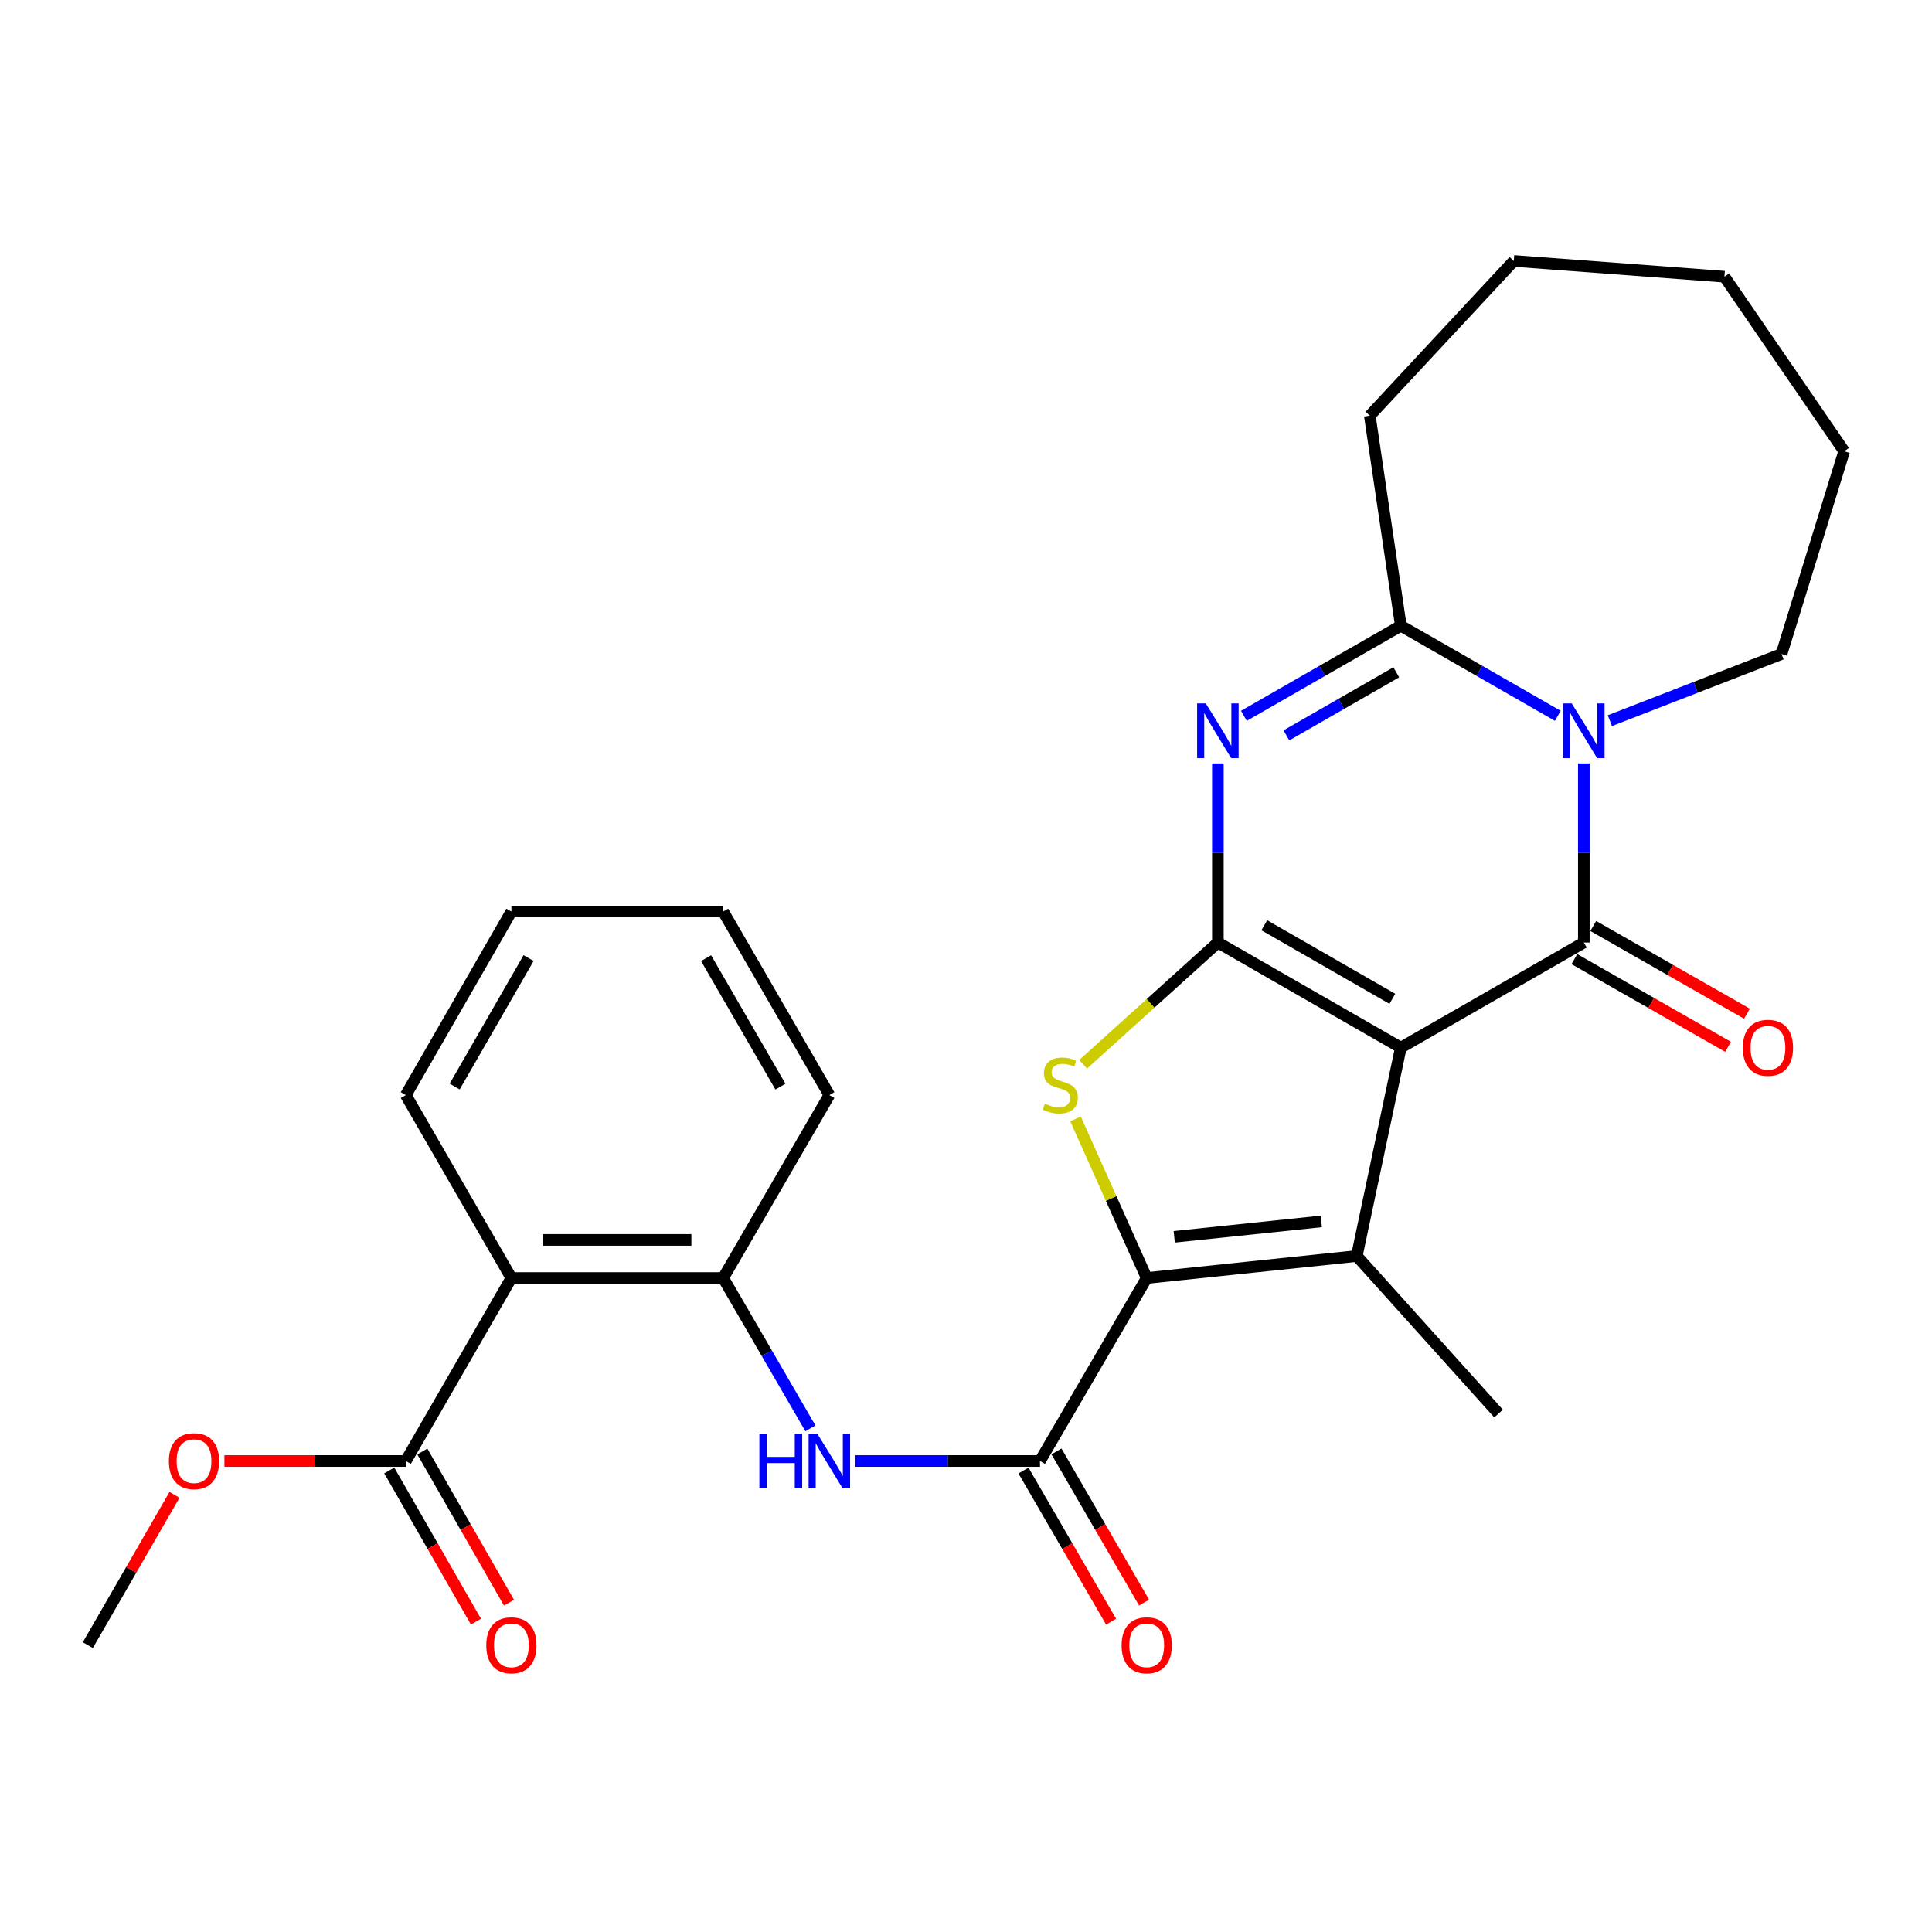 <?xml version='1.0' encoding='iso-8859-1'?>
<svg version='1.1' baseProfile='full'
              xmlns='http://www.w3.org/2000/svg'
                      xmlns:rdkit='http://www.rdkit.org/xml'
                      xmlns:xlink='http://www.w3.org/1999/xlink'
                  xml:space='preserve'
width='1000px' height='1000px' viewBox='0 0 1000 1000'>
<!-- END OF HEADER -->
<rect style='opacity:1.0;fill:#FFFFFF;stroke:none' width='1000' height='1000' x='0' y='0'> </rect>
<path class='bond-0' d='M 725.075,542.245 L 630.368,487.866' style='fill:none;fill-rule:evenodd;stroke:#000000;stroke-width:6px;stroke-linecap:butt;stroke-linejoin:miter;stroke-opacity:1' />
<path class='bond-0' d='M 720.692,516.981 L 654.396,478.916' style='fill:none;fill-rule:evenodd;stroke:#000000;stroke-width:6px;stroke-linecap:butt;stroke-linejoin:miter;stroke-opacity:1' />
<path class='bond-1' d='M 725.075,542.245 L 819.783,487.866' style='fill:none;fill-rule:evenodd;stroke:#000000;stroke-width:6px;stroke-linecap:butt;stroke-linejoin:miter;stroke-opacity:1' />
<path class='bond-4' d='M 725.075,542.245 L 702.27,650.114' style='fill:none;fill-rule:evenodd;stroke:#000000;stroke-width:6px;stroke-linecap:butt;stroke-linejoin:miter;stroke-opacity:1' />
<path class='bond-2' d='M 630.368,487.866 L 630.368,441.505' style='fill:none;fill-rule:evenodd;stroke:#000000;stroke-width:6px;stroke-linecap:butt;stroke-linejoin:miter;stroke-opacity:1' />
<path class='bond-2' d='M 630.368,441.505 L 630.368,395.144' style='fill:none;fill-rule:evenodd;stroke:#0000FF;stroke-width:6px;stroke-linecap:butt;stroke-linejoin:miter;stroke-opacity:1' />
<path class='bond-6' d='M 630.368,487.866 L 595.503,519.358' style='fill:none;fill-rule:evenodd;stroke:#000000;stroke-width:6px;stroke-linecap:butt;stroke-linejoin:miter;stroke-opacity:1' />
<path class='bond-6' d='M 595.503,519.358 L 560.639,550.849' style='fill:none;fill-rule:evenodd;stroke:#CCCC00;stroke-width:6px;stroke-linecap:butt;stroke-linejoin:miter;stroke-opacity:1' />
<path class='bond-3' d='M 819.783,487.866 L 819.783,441.505' style='fill:none;fill-rule:evenodd;stroke:#000000;stroke-width:6px;stroke-linecap:butt;stroke-linejoin:miter;stroke-opacity:1' />
<path class='bond-3' d='M 819.783,441.505 L 819.783,395.144' style='fill:none;fill-rule:evenodd;stroke:#0000FF;stroke-width:6px;stroke-linecap:butt;stroke-linejoin:miter;stroke-opacity:1' />
<path class='bond-13' d='M 814.895,496.433 L 854.673,519.13' style='fill:none;fill-rule:evenodd;stroke:#000000;stroke-width:6px;stroke-linecap:butt;stroke-linejoin:miter;stroke-opacity:1' />
<path class='bond-13' d='M 854.673,519.13 L 894.451,541.828' style='fill:none;fill-rule:evenodd;stroke:#FF0000;stroke-width:6px;stroke-linecap:butt;stroke-linejoin:miter;stroke-opacity:1' />
<path class='bond-13' d='M 824.671,479.3 L 864.449,501.997' style='fill:none;fill-rule:evenodd;stroke:#000000;stroke-width:6px;stroke-linecap:butt;stroke-linejoin:miter;stroke-opacity:1' />
<path class='bond-13' d='M 864.449,501.997 L 904.227,524.695' style='fill:none;fill-rule:evenodd;stroke:#FF0000;stroke-width:6px;stroke-linecap:butt;stroke-linejoin:miter;stroke-opacity:1' />
<path class='bond-29' d='M 643.838,370.513 L 684.457,347.2' style='fill:none;fill-rule:evenodd;stroke:#0000FF;stroke-width:6px;stroke-linecap:butt;stroke-linejoin:miter;stroke-opacity:1' />
<path class='bond-29' d='M 684.457,347.2 L 725.075,323.887' style='fill:none;fill-rule:evenodd;stroke:#000000;stroke-width:6px;stroke-linecap:butt;stroke-linejoin:miter;stroke-opacity:1' />
<path class='bond-29' d='M 665.843,380.627 L 694.276,364.308' style='fill:none;fill-rule:evenodd;stroke:#0000FF;stroke-width:6px;stroke-linecap:butt;stroke-linejoin:miter;stroke-opacity:1' />
<path class='bond-29' d='M 694.276,364.308 L 722.709,347.989' style='fill:none;fill-rule:evenodd;stroke:#000000;stroke-width:6px;stroke-linecap:butt;stroke-linejoin:miter;stroke-opacity:1' />
<path class='bond-7' d='M 806.313,370.513 L 765.694,347.2' style='fill:none;fill-rule:evenodd;stroke:#0000FF;stroke-width:6px;stroke-linecap:butt;stroke-linejoin:miter;stroke-opacity:1' />
<path class='bond-7' d='M 765.694,347.2 L 725.075,323.887' style='fill:none;fill-rule:evenodd;stroke:#000000;stroke-width:6px;stroke-linecap:butt;stroke-linejoin:miter;stroke-opacity:1' />
<path class='bond-16' d='M 833.267,373.008 L 877.687,355.763' style='fill:none;fill-rule:evenodd;stroke:#0000FF;stroke-width:6px;stroke-linecap:butt;stroke-linejoin:miter;stroke-opacity:1' />
<path class='bond-16' d='M 877.687,355.763 L 922.107,338.517' style='fill:none;fill-rule:evenodd;stroke:#000000;stroke-width:6px;stroke-linecap:butt;stroke-linejoin:miter;stroke-opacity:1' />
<path class='bond-5' d='M 702.27,650.114 L 593.535,661.5' style='fill:none;fill-rule:evenodd;stroke:#000000;stroke-width:6px;stroke-linecap:butt;stroke-linejoin:miter;stroke-opacity:1' />
<path class='bond-5' d='M 683.905,632.203 L 607.791,640.173' style='fill:none;fill-rule:evenodd;stroke:#000000;stroke-width:6px;stroke-linecap:butt;stroke-linejoin:miter;stroke-opacity:1' />
<path class='bond-17' d='M 702.27,650.114 L 775.651,731.66' style='fill:none;fill-rule:evenodd;stroke:#000000;stroke-width:6px;stroke-linecap:butt;stroke-linejoin:miter;stroke-opacity:1' />
<path class='bond-8' d='M 593.535,661.5 L 538.291,756.208' style='fill:none;fill-rule:evenodd;stroke:#000000;stroke-width:6px;stroke-linecap:butt;stroke-linejoin:miter;stroke-opacity:1' />
<path class='bond-28' d='M 593.535,661.5 L 575.114,620.325' style='fill:none;fill-rule:evenodd;stroke:#000000;stroke-width:6px;stroke-linecap:butt;stroke-linejoin:miter;stroke-opacity:1' />
<path class='bond-28' d='M 575.114,620.325 L 556.693,579.15' style='fill:none;fill-rule:evenodd;stroke:#CCCC00;stroke-width:6px;stroke-linecap:butt;stroke-linejoin:miter;stroke-opacity:1' />
<path class='bond-19' d='M 725.075,323.887 L 709.01,215.152' style='fill:none;fill-rule:evenodd;stroke:#000000;stroke-width:6px;stroke-linecap:butt;stroke-linejoin:miter;stroke-opacity:1' />
<path class='bond-10' d='M 538.291,756.208 L 490.513,756.208' style='fill:none;fill-rule:evenodd;stroke:#000000;stroke-width:6px;stroke-linecap:butt;stroke-linejoin:miter;stroke-opacity:1' />
<path class='bond-10' d='M 490.513,756.208 L 442.736,756.208' style='fill:none;fill-rule:evenodd;stroke:#0000FF;stroke-width:6px;stroke-linecap:butt;stroke-linejoin:miter;stroke-opacity:1' />
<path class='bond-14' d='M 529.757,761.154 L 552.431,800.272' style='fill:none;fill-rule:evenodd;stroke:#000000;stroke-width:6px;stroke-linecap:butt;stroke-linejoin:miter;stroke-opacity:1' />
<path class='bond-14' d='M 552.431,800.272 L 575.105,839.39' style='fill:none;fill-rule:evenodd;stroke:#FF0000;stroke-width:6px;stroke-linecap:butt;stroke-linejoin:miter;stroke-opacity:1' />
<path class='bond-14' d='M 546.824,751.262 L 569.498,790.38' style='fill:none;fill-rule:evenodd;stroke:#000000;stroke-width:6px;stroke-linecap:butt;stroke-linejoin:miter;stroke-opacity:1' />
<path class='bond-14' d='M 569.498,790.38 L 592.172,829.498' style='fill:none;fill-rule:evenodd;stroke:#FF0000;stroke-width:6px;stroke-linecap:butt;stroke-linejoin:miter;stroke-opacity:1' />
<path class='bond-9' d='M 264.689,661.5 L 374.301,661.5' style='fill:none;fill-rule:evenodd;stroke:#000000;stroke-width:6px;stroke-linecap:butt;stroke-linejoin:miter;stroke-opacity:1' />
<path class='bond-9' d='M 281.131,641.774 L 357.859,641.774' style='fill:none;fill-rule:evenodd;stroke:#000000;stroke-width:6px;stroke-linecap:butt;stroke-linejoin:miter;stroke-opacity:1' />
<path class='bond-12' d='M 264.689,661.5 L 210.047,756.208' style='fill:none;fill-rule:evenodd;stroke:#000000;stroke-width:6px;stroke-linecap:butt;stroke-linejoin:miter;stroke-opacity:1' />
<path class='bond-20' d='M 264.689,661.5 L 210.047,566.804' style='fill:none;fill-rule:evenodd;stroke:#000000;stroke-width:6px;stroke-linecap:butt;stroke-linejoin:miter;stroke-opacity:1' />
<path class='bond-11' d='M 419.463,739.31 L 396.882,700.405' style='fill:none;fill-rule:evenodd;stroke:#0000FF;stroke-width:6px;stroke-linecap:butt;stroke-linejoin:miter;stroke-opacity:1' />
<path class='bond-11' d='M 396.882,700.405 L 374.301,661.5' style='fill:none;fill-rule:evenodd;stroke:#000000;stroke-width:6px;stroke-linecap:butt;stroke-linejoin:miter;stroke-opacity:1' />
<path class='bond-21' d='M 374.301,661.5 L 429.271,566.804' style='fill:none;fill-rule:evenodd;stroke:#000000;stroke-width:6px;stroke-linecap:butt;stroke-linejoin:miter;stroke-opacity:1' />
<path class='bond-15' d='M 201.491,761.113 L 223.919,800.235' style='fill:none;fill-rule:evenodd;stroke:#000000;stroke-width:6px;stroke-linecap:butt;stroke-linejoin:miter;stroke-opacity:1' />
<path class='bond-15' d='M 223.919,800.235 L 246.348,839.357' style='fill:none;fill-rule:evenodd;stroke:#FF0000;stroke-width:6px;stroke-linecap:butt;stroke-linejoin:miter;stroke-opacity:1' />
<path class='bond-15' d='M 218.604,751.302 L 241.033,790.424' style='fill:none;fill-rule:evenodd;stroke:#000000;stroke-width:6px;stroke-linecap:butt;stroke-linejoin:miter;stroke-opacity:1' />
<path class='bond-15' d='M 241.033,790.424 L 263.461,829.546' style='fill:none;fill-rule:evenodd;stroke:#FF0000;stroke-width:6px;stroke-linecap:butt;stroke-linejoin:miter;stroke-opacity:1' />
<path class='bond-18' d='M 210.047,756.208 L 163.101,756.208' style='fill:none;fill-rule:evenodd;stroke:#000000;stroke-width:6px;stroke-linecap:butt;stroke-linejoin:miter;stroke-opacity:1' />
<path class='bond-18' d='M 163.101,756.208 L 116.155,756.208' style='fill:none;fill-rule:evenodd;stroke:#FF0000;stroke-width:6px;stroke-linecap:butt;stroke-linejoin:miter;stroke-opacity:1' />
<path class='bond-23' d='M 922.107,338.517 L 954.545,233.563' style='fill:none;fill-rule:evenodd;stroke:#000000;stroke-width:6px;stroke-linecap:butt;stroke-linejoin:miter;stroke-opacity:1' />
<path class='bond-22' d='M 90.317,773.718 L 67.886,812.618' style='fill:none;fill-rule:evenodd;stroke:#FF0000;stroke-width:6px;stroke-linecap:butt;stroke-linejoin:miter;stroke-opacity:1' />
<path class='bond-22' d='M 67.886,812.618 L 45.455,851.518' style='fill:none;fill-rule:evenodd;stroke:#000000;stroke-width:6px;stroke-linecap:butt;stroke-linejoin:miter;stroke-opacity:1' />
<path class='bond-24' d='M 709.01,215.152 L 783.542,135.064' style='fill:none;fill-rule:evenodd;stroke:#000000;stroke-width:6px;stroke-linecap:butt;stroke-linejoin:miter;stroke-opacity:1' />
<path class='bond-31' d='M 210.047,566.804 L 264.689,471.811' style='fill:none;fill-rule:evenodd;stroke:#000000;stroke-width:6px;stroke-linecap:butt;stroke-linejoin:miter;stroke-opacity:1' />
<path class='bond-31' d='M 235.343,562.391 L 273.592,495.896' style='fill:none;fill-rule:evenodd;stroke:#000000;stroke-width:6px;stroke-linecap:butt;stroke-linejoin:miter;stroke-opacity:1' />
<path class='bond-26' d='M 429.271,566.804 L 374.301,471.811' style='fill:none;fill-rule:evenodd;stroke:#000000;stroke-width:6px;stroke-linecap:butt;stroke-linejoin:miter;stroke-opacity:1' />
<path class='bond-26' d='M 403.952,562.435 L 365.473,495.94' style='fill:none;fill-rule:evenodd;stroke:#000000;stroke-width:6px;stroke-linecap:butt;stroke-linejoin:miter;stroke-opacity:1' />
<path class='bond-27' d='M 954.545,233.563 L 892.561,143.228' style='fill:none;fill-rule:evenodd;stroke:#000000;stroke-width:6px;stroke-linecap:butt;stroke-linejoin:miter;stroke-opacity:1' />
<path class='bond-30' d='M 783.542,135.064 L 892.561,143.228' style='fill:none;fill-rule:evenodd;stroke:#000000;stroke-width:6px;stroke-linecap:butt;stroke-linejoin:miter;stroke-opacity:1' />
<path class='bond-25' d='M 264.689,471.811 L 374.301,471.811' style='fill:none;fill-rule:evenodd;stroke:#000000;stroke-width:6px;stroke-linecap:butt;stroke-linejoin:miter;stroke-opacity:1' />
<path  class='atom-3' d='M 624.108 364.084
L 633.388 379.084
Q 634.308 380.564, 635.788 383.244
Q 637.268 385.924, 637.348 386.084
L 637.348 364.084
L 641.108 364.084
L 641.108 392.404
L 637.228 392.404
L 627.268 376.004
Q 626.108 374.084, 624.868 371.884
Q 623.668 369.684, 623.308 369.004
L 623.308 392.404
L 619.628 392.404
L 619.628 364.084
L 624.108 364.084
' fill='#0000FF'/>
<path  class='atom-4' d='M 813.523 364.084
L 822.803 379.084
Q 823.723 380.564, 825.203 383.244
Q 826.683 385.924, 826.763 386.084
L 826.763 364.084
L 830.523 364.084
L 830.523 392.404
L 826.643 392.404
L 816.683 376.004
Q 815.523 374.084, 814.283 371.884
Q 813.083 369.684, 812.723 369.004
L 812.723 392.404
L 809.043 392.404
L 809.043 364.084
L 813.523 364.084
' fill='#0000FF'/>
<path  class='atom-7' d='M 540.811 571.252
Q 541.131 571.372, 542.451 571.932
Q 543.771 572.492, 545.211 572.852
Q 546.691 573.172, 548.131 573.172
Q 550.811 573.172, 552.371 571.892
Q 553.931 570.572, 553.931 568.292
Q 553.931 566.732, 553.131 565.772
Q 552.371 564.812, 551.171 564.292
Q 549.971 563.772, 547.971 563.172
Q 545.451 562.412, 543.931 561.692
Q 542.451 560.972, 541.371 559.452
Q 540.331 557.932, 540.331 555.372
Q 540.331 551.812, 542.731 549.612
Q 545.171 547.412, 549.971 547.412
Q 553.251 547.412, 556.971 548.972
L 556.051 552.052
Q 552.651 550.652, 550.091 550.652
Q 547.331 550.652, 545.811 551.812
Q 544.291 552.932, 544.331 554.892
Q 544.331 556.412, 545.091 557.332
Q 545.891 558.252, 547.011 558.772
Q 548.171 559.292, 550.091 559.892
Q 552.651 560.692, 554.171 561.492
Q 555.691 562.292, 556.771 563.932
Q 557.891 565.532, 557.891 568.292
Q 557.891 572.212, 555.251 574.332
Q 552.651 576.412, 548.291 576.412
Q 545.771 576.412, 543.851 575.852
Q 541.971 575.332, 539.731 574.412
L 540.811 571.252
' fill='#CCCC00'/>
<path  class='atom-11' d='M 393.051 742.048
L 396.891 742.048
L 396.891 754.088
L 411.371 754.088
L 411.371 742.048
L 415.211 742.048
L 415.211 770.368
L 411.371 770.368
L 411.371 757.288
L 396.891 757.288
L 396.891 770.368
L 393.051 770.368
L 393.051 742.048
' fill='#0000FF'/>
<path  class='atom-11' d='M 423.011 742.048
L 432.291 757.048
Q 433.211 758.528, 434.691 761.208
Q 436.171 763.888, 436.251 764.048
L 436.251 742.048
L 440.011 742.048
L 440.011 770.368
L 436.131 770.368
L 426.171 753.968
Q 425.011 752.048, 423.771 749.848
Q 422.571 747.648, 422.211 746.968
L 422.211 770.368
L 418.531 770.368
L 418.531 742.048
L 423.011 742.048
' fill='#0000FF'/>
<path  class='atom-14' d='M 902.082 542.325
Q 902.082 535.525, 905.442 531.725
Q 908.802 527.925, 915.082 527.925
Q 921.362 527.925, 924.722 531.725
Q 928.082 535.525, 928.082 542.325
Q 928.082 549.205, 924.682 553.125
Q 921.282 557.005, 915.082 557.005
Q 908.842 557.005, 905.442 553.125
Q 902.082 549.245, 902.082 542.325
M 915.082 553.805
Q 919.402 553.805, 921.722 550.925
Q 924.082 548.005, 924.082 542.325
Q 924.082 536.765, 921.722 533.965
Q 919.402 531.125, 915.082 531.125
Q 910.762 531.125, 908.402 533.925
Q 906.082 536.725, 906.082 542.325
Q 906.082 548.045, 908.402 550.925
Q 910.762 553.805, 915.082 553.805
' fill='#FF0000'/>
<path  class='atom-15' d='M 580.535 851.598
Q 580.535 844.798, 583.895 840.998
Q 587.255 837.198, 593.535 837.198
Q 599.815 837.198, 603.175 840.998
Q 606.535 844.798, 606.535 851.598
Q 606.535 858.478, 603.135 862.398
Q 599.735 866.278, 593.535 866.278
Q 587.295 866.278, 583.895 862.398
Q 580.535 858.518, 580.535 851.598
M 593.535 863.078
Q 597.855 863.078, 600.175 860.198
Q 602.535 857.278, 602.535 851.598
Q 602.535 846.038, 600.175 843.238
Q 597.855 840.398, 593.535 840.398
Q 589.215 840.398, 586.855 843.198
Q 584.535 845.998, 584.535 851.598
Q 584.535 857.318, 586.855 860.198
Q 589.215 863.078, 593.535 863.078
' fill='#FF0000'/>
<path  class='atom-16' d='M 251.689 851.598
Q 251.689 844.798, 255.049 840.998
Q 258.409 837.198, 264.689 837.198
Q 270.969 837.198, 274.329 840.998
Q 277.689 844.798, 277.689 851.598
Q 277.689 858.478, 274.289 862.398
Q 270.889 866.278, 264.689 866.278
Q 258.449 866.278, 255.049 862.398
Q 251.689 858.518, 251.689 851.598
M 264.689 863.078
Q 269.009 863.078, 271.329 860.198
Q 273.689 857.278, 273.689 851.598
Q 273.689 846.038, 271.329 843.238
Q 269.009 840.398, 264.689 840.398
Q 260.369 840.398, 258.009 843.198
Q 255.689 845.998, 255.689 851.598
Q 255.689 857.318, 258.009 860.198
Q 260.369 863.078, 264.689 863.078
' fill='#FF0000'/>
<path  class='atom-19' d='M 87.414 756.288
Q 87.414 749.488, 90.774 745.688
Q 94.134 741.888, 100.414 741.888
Q 106.694 741.888, 110.054 745.688
Q 113.414 749.488, 113.414 756.288
Q 113.414 763.168, 110.014 767.088
Q 106.614 770.968, 100.414 770.968
Q 94.174 770.968, 90.774 767.088
Q 87.414 763.208, 87.414 756.288
M 100.414 767.768
Q 104.734 767.768, 107.054 764.888
Q 109.414 761.968, 109.414 756.288
Q 109.414 750.728, 107.054 747.928
Q 104.734 745.088, 100.414 745.088
Q 96.094 745.088, 93.734 747.888
Q 91.414 750.688, 91.414 756.288
Q 91.414 762.008, 93.734 764.888
Q 96.094 767.768, 100.414 767.768
' fill='#FF0000'/>
</svg>

